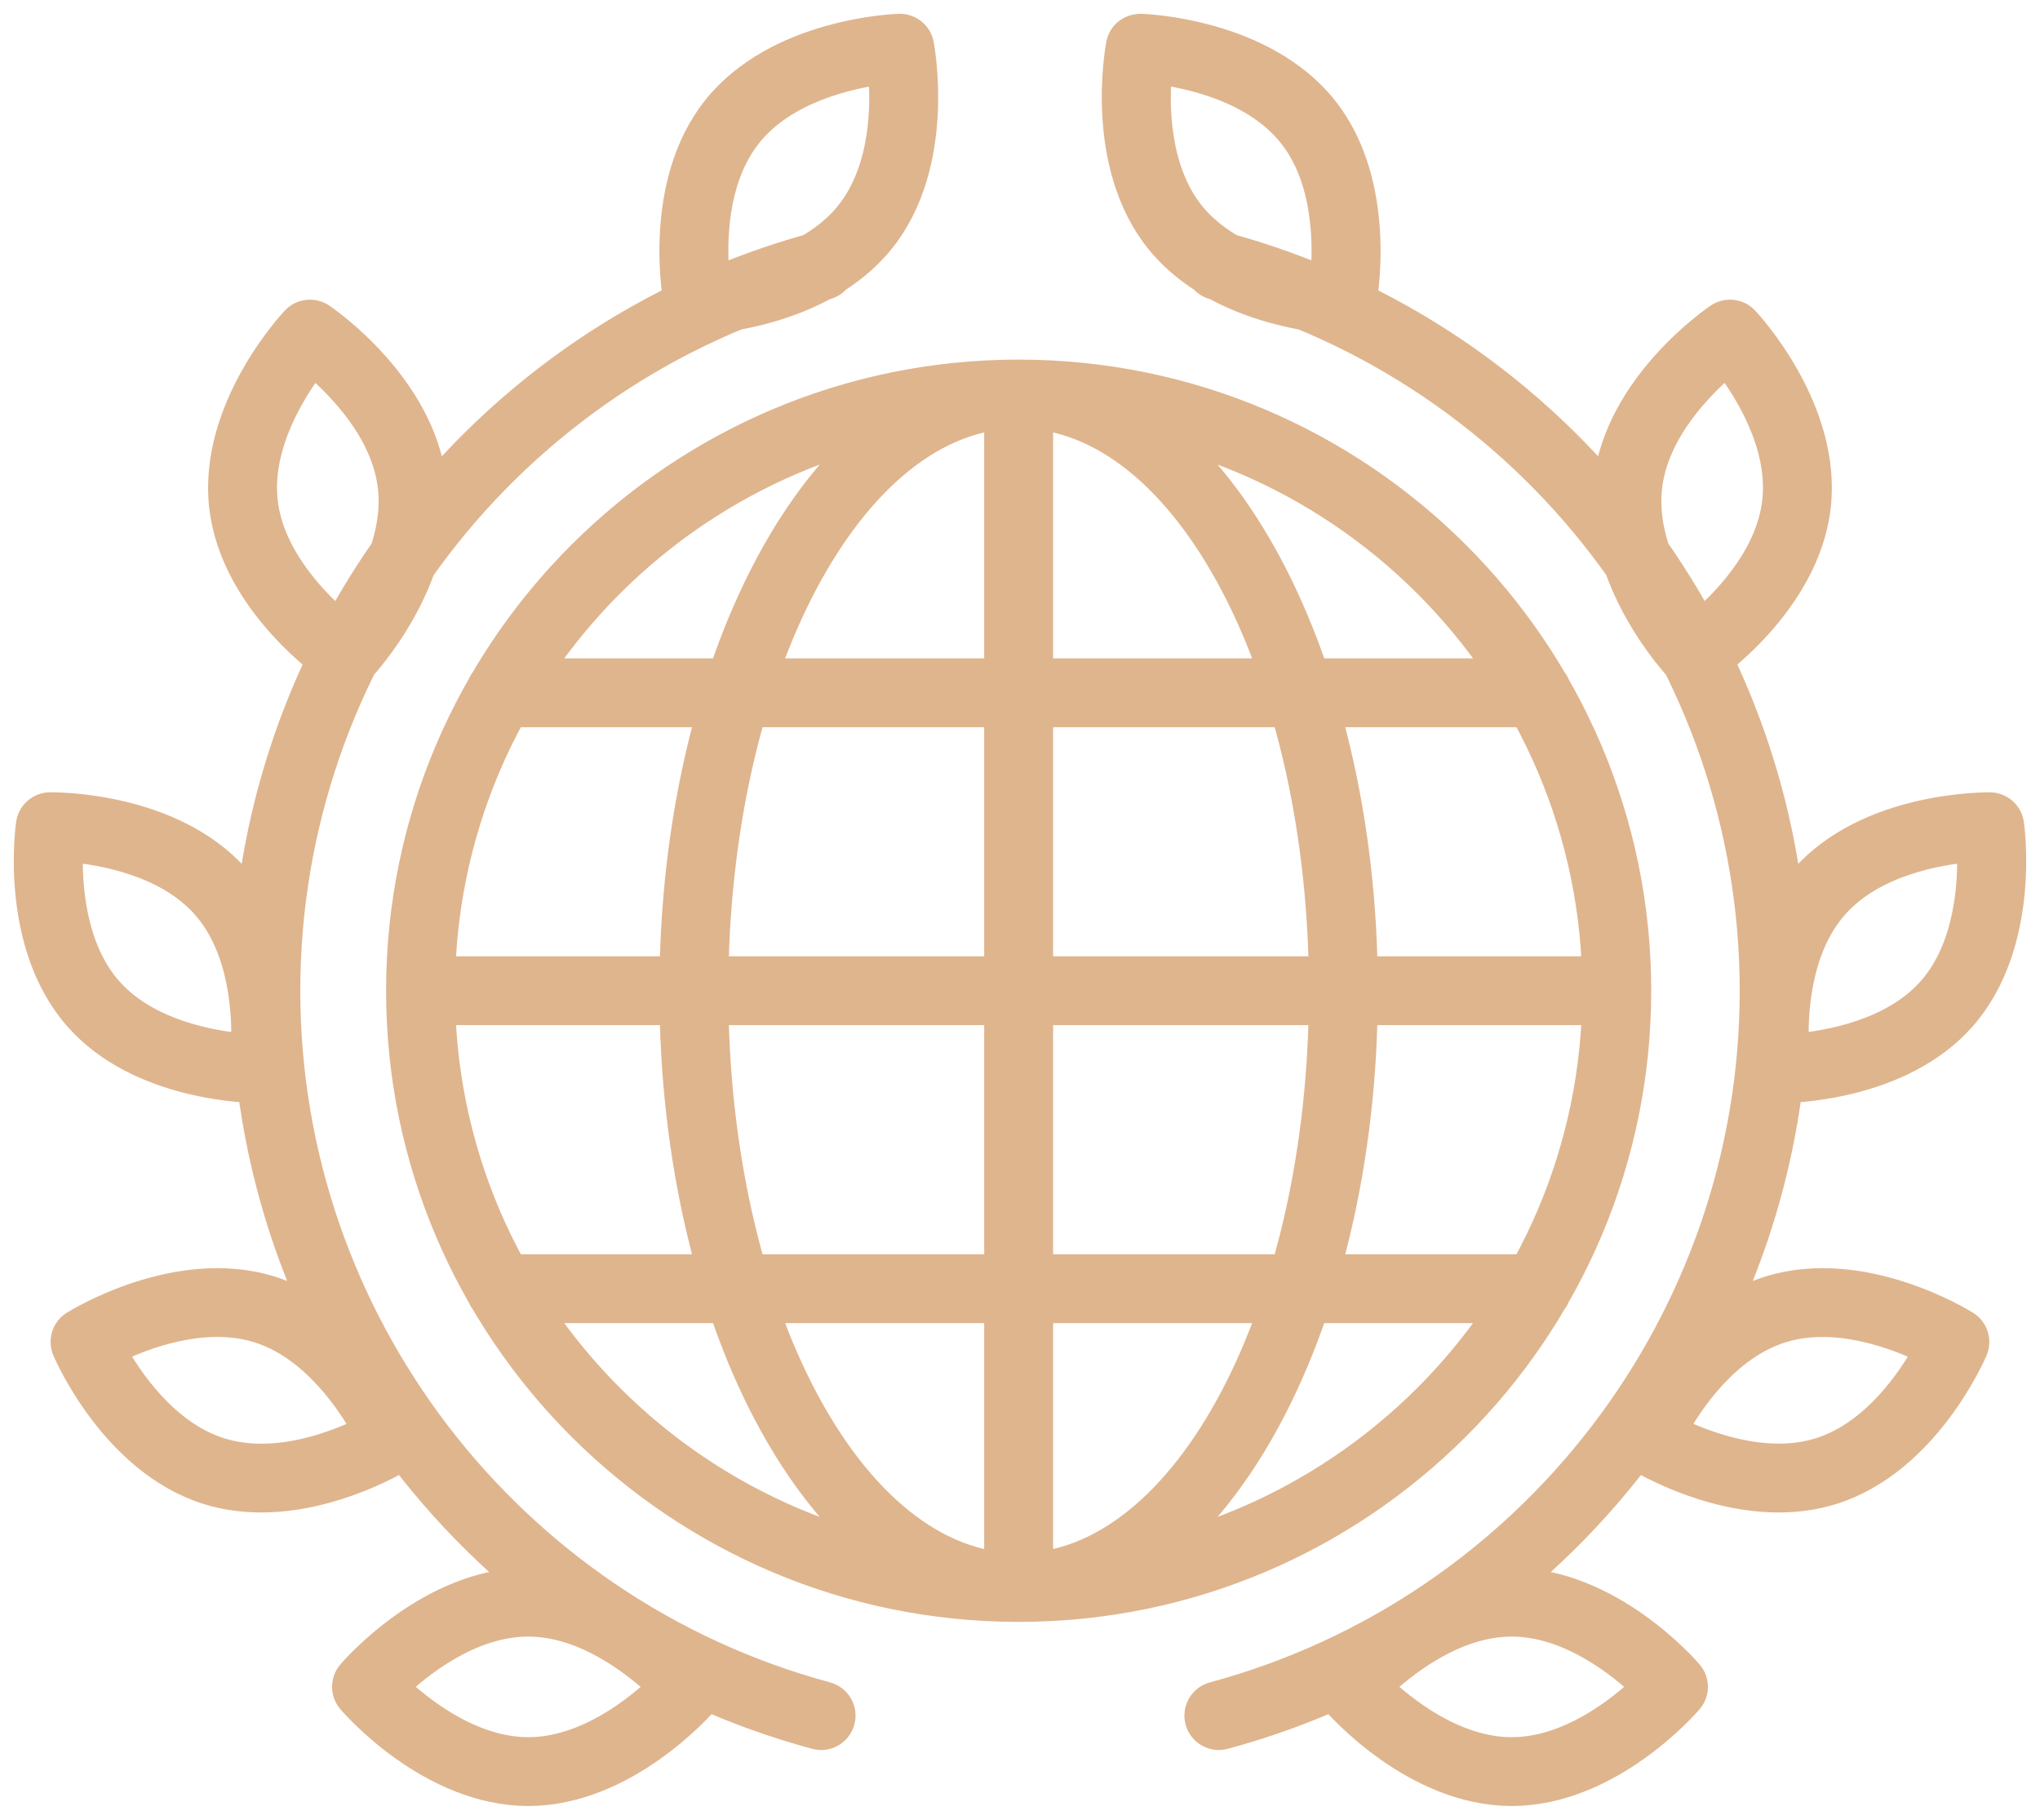 <svg width="74" height="66" viewBox="0 0 74 66" fill="none" xmlns="http://www.w3.org/2000/svg">
<g id="Vector">
<path d="M29.786 62.97C29.72 62.97 29.654 62.961 29.589 62.943C17.403 59.655 8.892 48.547 8.892 35.932C8.892 23.318 17.403 12.21 29.589 8.922C29.984 8.812 30.401 9.049 30.509 9.448C30.617 9.846 30.38 10.258 29.981 10.366C18.448 13.479 10.393 23.993 10.393 35.933C10.393 47.873 18.448 58.388 29.981 61.5C30.38 61.608 30.617 62.019 30.509 62.417C30.418 62.75 30.116 62.97 29.786 62.97Z" fill="#DFB58E"/>
<path d="M19.162 65C15.614 65 12.841 61.8 12.725 61.663C12.486 61.384 12.487 60.972 12.725 60.693C12.841 60.556 15.614 57.36 19.162 57.36C22.707 57.36 25.479 60.556 25.595 60.693C25.833 60.972 25.834 61.384 25.596 61.663C25.479 61.8 22.706 65 19.162 65ZM14.339 61.178C15.181 61.982 17.055 63.504 19.162 63.504C21.275 63.504 23.142 61.984 23.982 61.18C23.139 60.377 21.266 58.856 19.162 58.856C17.045 58.856 15.178 60.374 14.339 61.178Z" fill="#DFB58E"/>
<path d="M9.477 54.354C8.838 54.354 8.181 54.272 7.533 54.069C4.149 53.008 2.465 49.126 2.395 48.961C2.251 48.623 2.375 48.23 2.686 48.036C2.839 47.942 6.447 45.719 9.829 46.78C13.211 47.839 14.895 51.72 14.966 51.883C15.109 52.221 14.985 52.614 14.674 52.809C14.552 52.886 12.171 54.354 9.477 54.354ZM7.983 52.641C10.002 53.275 12.238 52.382 13.28 51.865C12.717 50.847 11.387 48.836 9.38 48.207C7.363 47.575 5.125 48.465 4.081 48.98C4.644 50 5.974 52.011 7.983 52.641Z" fill="#DFB58E"/>
<path d="M9.53 39.514C8.998 39.514 5.05 39.427 2.822 36.902C0.479 34.245 1.055 30.054 1.081 29.876C1.133 29.513 1.443 29.241 1.811 29.236C1.993 29.234 6.228 29.197 8.572 31.854C10.914 34.509 10.339 38.697 10.314 38.873C10.262 39.237 9.952 39.509 9.584 39.514C9.575 39.514 9.557 39.514 9.53 39.514ZM3.948 35.913C5.344 37.495 7.721 37.889 8.882 37.986C8.929 36.824 8.835 34.417 7.446 32.843C6.055 31.265 3.675 30.866 2.512 30.766C2.464 31.928 2.557 34.336 3.948 35.913Z" fill="#DFB58E"/>
<path d="M12.541 24.492C12.395 24.492 12.248 24.45 12.12 24.363C11.972 24.263 8.477 21.869 8.085 18.355C7.692 14.838 10.574 11.734 10.697 11.604C10.95 11.336 11.358 11.292 11.664 11.497C11.812 11.597 15.305 13.992 15.697 17.509C16.088 21.023 13.21 24.126 13.087 24.256C12.942 24.412 12.742 24.492 12.541 24.492ZM11.359 13.151C10.651 14.076 9.343 16.101 9.576 18.189C9.809 20.273 11.53 21.962 12.425 22.709C13.133 21.784 14.44 19.76 14.207 17.675C13.975 15.587 12.254 13.899 11.359 13.151Z" fill="#DFB58E"/>
<path d="M25.314 11.634C24.956 11.634 24.646 11.38 24.579 11.027C24.544 10.852 23.77 6.692 25.983 3.93C28.199 1.168 32.437 1.006 32.616 1C32.624 1 32.632 1 32.639 1C32.998 1 33.307 1.254 33.376 1.607C33.409 1.783 34.18 5.94 31.965 8.703C29.751 11.464 25.517 11.628 25.337 11.633C25.329 11.634 25.321 11.634 25.314 11.634ZM27.155 4.866C25.835 6.512 25.859 8.916 25.965 10.073C27.119 9.918 29.48 9.408 30.793 7.769C32.114 6.122 32.092 3.719 31.988 2.562C30.832 2.716 28.47 3.225 27.155 4.866Z" fill="#DFB58E"/>
<path d="M44.213 62.97C43.883 62.97 43.58 62.75 43.49 62.417C43.382 62.019 43.619 61.607 44.018 61.5C55.551 58.387 63.607 47.873 63.607 35.932C63.607 23.992 55.551 13.479 44.018 10.365C43.619 10.257 43.382 9.846 43.49 9.448C43.598 9.048 44.014 8.809 44.41 8.921C56.596 12.21 65.107 23.318 65.107 35.932C65.107 48.547 56.595 59.655 44.409 62.943C44.345 62.961 44.279 62.97 44.213 62.97Z" fill="#DFB58E"/>
<path d="M54.837 65C51.293 65 48.52 61.8 48.403 61.663C48.165 61.384 48.166 60.972 48.404 60.693C48.52 60.556 51.294 57.36 54.837 57.36C58.385 57.36 61.158 60.556 61.274 60.693C61.513 60.972 61.514 61.384 61.275 61.663C61.159 61.8 58.385 65 54.837 65ZM50.018 61.179C50.862 61.984 52.734 63.504 54.837 63.504C56.943 63.504 58.816 61.984 59.66 61.179C58.816 60.375 56.943 58.856 54.837 58.856C52.734 58.856 50.862 60.375 50.018 61.179Z" fill="#DFB58E"/>
<path d="M64.522 54.354C61.827 54.354 59.447 52.886 59.324 52.81C59.012 52.614 58.889 52.222 59.032 51.884C59.102 51.72 60.787 47.84 64.169 46.781C67.552 45.718 71.159 47.942 71.31 48.037C71.622 48.232 71.746 48.624 71.603 48.962C71.532 49.127 69.849 53.009 66.464 54.069C65.817 54.272 65.161 54.354 64.522 54.354ZM60.718 51.863C61.764 52.378 64.008 53.27 66.015 52.641C68.024 52.011 69.354 50.001 69.916 48.981C68.87 48.467 66.626 47.578 64.619 48.207C62.602 48.839 61.278 50.846 60.718 51.863Z" fill="#DFB58E"/>
<path d="M64.47 39.514C64.443 39.514 64.424 39.514 64.416 39.514C64.048 39.508 63.739 39.237 63.686 38.873C63.661 38.697 63.085 34.509 65.427 31.854C67.771 29.196 72.019 29.237 72.189 29.236C72.557 29.242 72.866 29.513 72.919 29.876C72.945 30.054 73.521 34.244 71.177 36.901C68.949 39.427 65.002 39.514 64.47 39.514ZM71.487 30.766C70.324 30.867 67.944 31.265 66.553 32.842C65.157 34.425 65.066 36.825 65.116 37.985C66.278 37.885 68.661 37.488 70.05 35.913C71.442 34.336 71.535 31.928 71.487 30.766Z" fill="#DFB58E"/>
<path d="M61.457 24.492C61.256 24.492 61.057 24.412 60.91 24.256C60.788 24.126 57.908 21.024 58.301 17.509C58.693 13.992 62.185 11.597 62.334 11.497C62.638 11.292 63.048 11.335 63.301 11.604C63.424 11.735 66.306 14.837 65.913 18.355C65.521 21.869 62.025 24.263 61.877 24.363C61.75 24.45 61.603 24.492 61.457 24.492ZM62.64 13.15C61.747 13.897 60.025 15.587 59.792 17.675C59.558 19.76 60.865 21.784 61.573 22.709C62.468 21.962 64.189 20.273 64.423 18.189C64.657 16.092 63.349 14.072 62.64 13.15Z" fill="#DFB58E"/>
<path d="M48.685 11.634C48.678 11.634 48.67 11.634 48.662 11.633C48.483 11.628 44.248 11.464 42.034 8.703C39.819 5.94 40.59 1.783 40.623 1.607C40.694 1.247 40.982 1.008 41.384 1C41.562 1.006 45.8 1.168 48.016 3.93C50.23 6.692 49.456 10.852 49.422 11.027C49.353 11.381 49.043 11.634 48.685 11.634ZM42.012 2.561C41.91 3.719 41.889 6.128 43.205 7.769C44.519 9.407 46.877 9.917 48.034 10.073C48.137 8.913 48.158 6.504 46.844 4.866C45.523 3.217 43.166 2.712 42.012 2.561Z" fill="#DFB58E"/>
<path d="M36.951 58.323C24.574 58.323 14.505 48.278 14.505 35.932C14.505 23.586 24.574 13.542 36.951 13.542C49.327 13.542 59.397 23.586 59.397 35.932C59.397 48.278 49.327 58.323 36.951 58.323ZM36.951 15.038C25.401 15.038 16.005 24.411 16.005 35.932C16.005 47.454 25.401 56.827 36.951 56.827C48.501 56.827 57.897 47.454 57.897 35.932C57.897 24.411 48.501 15.038 36.951 15.038Z" fill="#DFB58E"/>
<path d="M36.951 58.323C30.041 58.323 24.42 48.278 24.42 35.932C24.42 23.586 30.041 13.542 36.951 13.542C43.86 13.542 49.481 23.586 49.481 35.932C49.481 48.278 43.86 58.323 36.951 58.323ZM36.951 15.038C30.869 15.038 25.92 24.411 25.92 35.932C25.92 47.454 30.869 56.827 36.951 56.827C43.033 56.827 47.981 47.454 47.981 35.932C47.981 24.411 43.034 15.038 36.951 15.038Z" fill="#DFB58E"/>
<path d="M55.753 25.875H18.15C17.735 25.875 17.4 25.54 17.4 25.127C17.4 24.713 17.735 24.378 18.15 24.378H55.753C56.168 24.378 56.503 24.713 56.503 25.127C56.503 25.54 56.167 25.875 55.753 25.875Z" fill="#DFB58E"/>
<path d="M58.647 36.68H15.256C14.841 36.68 14.505 36.346 14.505 35.932C14.505 35.519 14.841 35.184 15.256 35.184H58.647C59.062 35.184 59.397 35.519 59.397 35.932C59.397 36.346 59.062 36.68 58.647 36.68Z" fill="#DFB58E"/>
<path d="M55.753 47.487H18.15C17.735 47.487 17.4 47.152 17.4 46.739C17.4 46.325 17.735 45.99 18.15 45.99H55.753C56.168 45.99 56.503 46.325 56.503 46.739C56.503 47.152 56.167 47.487 55.753 47.487Z" fill="#DFB58E"/>
<path d="M36.951 58.323C36.536 58.323 36.201 57.989 36.201 57.575V14.29C36.201 13.877 36.536 13.542 36.951 13.542C37.365 13.542 37.701 13.877 37.701 14.29V57.574C37.701 57.988 37.365 58.323 36.951 58.323Z" fill="#DFB58E"/>
<path d="M65.168 18.272H65.176M36.951 58.323C24.574 58.323 14.505 48.278 14.505 35.932M36.951 58.323C49.327 58.323 59.397 48.278 59.397 35.932M36.951 58.323C30.041 58.323 24.42 48.278 24.42 35.932C24.42 23.586 30.041 13.542 36.951 13.542M36.951 58.323C43.86 58.323 49.481 48.278 49.481 35.932C49.481 23.586 43.86 13.542 36.951 13.542M36.951 58.323C36.536 58.323 36.201 57.989 36.201 57.575V14.29C36.201 13.877 36.536 13.542 36.951 13.542M36.951 58.323C37.365 58.323 37.701 57.988 37.701 57.574V14.29C37.701 13.877 37.365 13.542 36.951 13.542M14.505 35.932C14.505 23.586 24.574 13.542 36.951 13.542M14.505 35.932C14.505 36.346 14.841 36.68 15.256 36.68H58.647C59.062 36.68 59.397 36.346 59.397 35.932M14.505 35.932C14.505 35.519 14.841 35.184 15.256 35.184H58.647C59.062 35.184 59.397 35.519 59.397 35.932M36.951 13.542C49.327 13.542 59.397 23.586 59.397 35.932M36.951 15.038C25.401 15.038 16.005 24.411 16.005 35.932C16.005 47.454 25.401 56.827 36.951 56.827M36.951 15.038C48.501 15.038 57.897 24.411 57.897 35.932C57.897 47.454 48.501 56.827 36.951 56.827M36.951 15.038C30.869 15.038 25.92 24.411 25.92 35.932C25.92 47.454 30.869 56.827 36.951 56.827M36.951 15.038C43.034 15.038 47.981 24.411 47.981 35.932C47.981 47.454 43.033 56.827 36.951 56.827M29.786 62.97C29.72 62.97 29.654 62.961 29.589 62.943C17.403 59.655 8.892 48.547 8.892 35.932C8.892 23.318 17.403 12.21 29.589 8.922C29.984 8.812 30.401 9.049 30.509 9.448C30.617 9.846 30.38 10.258 29.981 10.366C18.448 13.479 10.393 23.993 10.393 35.933C10.393 47.873 18.448 58.388 29.981 61.5C30.38 61.608 30.617 62.019 30.509 62.417C30.418 62.75 30.116 62.97 29.786 62.97ZM19.162 65C15.614 65 12.841 61.8 12.725 61.663C12.486 61.384 12.487 60.972 12.725 60.693C12.841 60.556 15.614 57.36 19.162 57.36C22.707 57.36 25.479 60.556 25.595 60.693C25.833 60.972 25.834 61.384 25.596 61.663C25.479 61.8 22.706 65 19.162 65ZM14.339 61.178C15.181 61.982 17.055 63.504 19.162 63.504C21.275 63.504 23.142 61.984 23.982 61.18C23.139 60.377 21.266 58.856 19.162 58.856C17.045 58.856 15.178 60.374 14.339 61.178ZM9.477 54.354C8.838 54.354 8.181 54.272 7.533 54.069C4.149 53.008 2.465 49.126 2.395 48.961C2.251 48.623 2.375 48.23 2.686 48.036C2.839 47.942 6.447 45.719 9.829 46.78C13.211 47.839 14.895 51.72 14.966 51.883C15.109 52.221 14.985 52.614 14.674 52.809C14.552 52.886 12.171 54.354 9.477 54.354ZM7.983 52.641C10.002 53.275 12.238 52.382 13.28 51.865C12.717 50.847 11.387 48.836 9.38 48.207C7.363 47.575 5.125 48.465 4.081 48.98C4.644 50 5.974 52.011 7.983 52.641ZM9.53 39.514C8.998 39.514 5.05 39.427 2.822 36.902C0.479 34.245 1.055 30.054 1.081 29.876C1.133 29.513 1.443 29.241 1.811 29.236C1.993 29.234 6.228 29.197 8.572 31.854C10.914 34.509 10.339 38.697 10.314 38.873C10.262 39.237 9.952 39.509 9.584 39.514C9.575 39.514 9.557 39.514 9.53 39.514ZM3.948 35.913C5.344 37.495 7.721 37.889 8.882 37.986C8.929 36.824 8.835 34.417 7.446 32.843C6.055 31.265 3.675 30.866 2.512 30.766C2.464 31.928 2.557 34.336 3.948 35.913ZM12.541 24.492C12.395 24.492 12.248 24.45 12.12 24.363C11.972 24.263 8.477 21.869 8.085 18.355C7.692 14.838 10.574 11.734 10.697 11.604C10.95 11.336 11.358 11.292 11.664 11.497C11.812 11.597 15.305 13.992 15.697 17.509C16.088 21.023 13.21 24.126 13.087 24.256C12.942 24.412 12.742 24.492 12.541 24.492ZM11.359 13.151C10.651 14.076 9.343 16.101 9.576 18.189C9.809 20.273 11.53 21.962 12.425 22.709C13.133 21.784 14.44 19.76 14.207 17.675C13.975 15.587 12.254 13.899 11.359 13.151ZM25.314 11.634C24.956 11.634 24.646 11.38 24.579 11.027C24.544 10.852 23.77 6.692 25.983 3.93C28.199 1.168 32.437 1.006 32.616 1C32.624 1 32.632 1 32.639 1C32.998 1 33.307 1.254 33.376 1.607C33.409 1.783 34.18 5.94 31.965 8.703C29.751 11.464 25.517 11.628 25.337 11.633C25.329 11.634 25.321 11.634 25.314 11.634ZM27.155 4.866C25.835 6.512 25.859 8.916 25.965 10.073C27.119 9.918 29.48 9.408 30.793 7.769C32.114 6.122 32.092 3.719 31.988 2.562C30.832 2.716 28.47 3.225 27.155 4.866ZM44.213 62.97C43.883 62.97 43.58 62.75 43.49 62.417C43.382 62.019 43.619 61.607 44.018 61.5C55.551 58.387 63.607 47.873 63.607 35.932C63.607 23.992 55.551 13.479 44.018 10.365C43.619 10.257 43.382 9.846 43.49 9.448C43.598 9.048 44.014 8.809 44.41 8.921C56.596 12.21 65.107 23.318 65.107 35.932C65.107 48.547 56.595 59.655 44.409 62.943C44.345 62.961 44.279 62.97 44.213 62.97ZM54.837 65C51.293 65 48.52 61.8 48.403 61.663C48.165 61.384 48.166 60.972 48.404 60.693C48.52 60.556 51.294 57.36 54.837 57.36C58.385 57.36 61.158 60.556 61.274 60.693C61.513 60.972 61.514 61.384 61.275 61.663C61.159 61.8 58.385 65 54.837 65ZM50.018 61.179C50.862 61.984 52.734 63.504 54.837 63.504C56.943 63.504 58.816 61.984 59.66 61.179C58.816 60.375 56.943 58.856 54.837 58.856C52.734 58.856 50.862 60.375 50.018 61.179ZM64.522 54.354C61.827 54.354 59.447 52.886 59.324 52.81C59.012 52.614 58.889 52.222 59.032 51.884C59.102 51.72 60.787 47.84 64.169 46.781C67.552 45.718 71.159 47.942 71.31 48.037C71.622 48.232 71.746 48.624 71.603 48.962C71.532 49.127 69.849 53.009 66.464 54.069C65.817 54.272 65.161 54.354 64.522 54.354ZM60.718 51.863C61.764 52.378 64.008 53.27 66.015 52.641C68.024 52.011 69.354 50.001 69.916 48.981C68.87 48.467 66.626 47.578 64.619 48.207C62.602 48.839 61.278 50.846 60.718 51.863ZM64.47 39.514C64.443 39.514 64.424 39.514 64.416 39.514C64.048 39.508 63.739 39.237 63.686 38.873C63.661 38.697 63.085 34.509 65.427 31.854C67.771 29.196 72.019 29.237 72.189 29.236C72.557 29.242 72.866 29.513 72.919 29.876C72.945 30.054 73.521 34.244 71.177 36.901C68.949 39.427 65.002 39.514 64.47 39.514ZM71.487 30.766C70.324 30.867 67.944 31.265 66.553 32.842C65.157 34.425 65.066 36.825 65.116 37.985C66.278 37.885 68.661 37.488 70.05 35.913C71.442 34.336 71.535 31.928 71.487 30.766ZM61.457 24.492C61.256 24.492 61.057 24.412 60.91 24.256C60.788 24.126 57.908 21.024 58.301 17.509C58.693 13.992 62.185 11.597 62.334 11.497C62.638 11.292 63.048 11.335 63.301 11.604C63.424 11.735 66.306 14.837 65.913 18.355C65.521 21.869 62.025 24.263 61.877 24.363C61.75 24.45 61.603 24.492 61.457 24.492ZM62.64 13.15C61.747 13.897 60.025 15.587 59.792 17.675C59.558 19.76 60.865 21.784 61.573 22.709C62.468 21.962 64.189 20.273 64.423 18.189C64.657 16.092 63.349 14.072 62.64 13.15ZM48.685 11.634C48.678 11.634 48.67 11.634 48.662 11.633C48.483 11.628 44.248 11.464 42.034 8.703C39.819 5.94 40.59 1.783 40.623 1.607C40.694 1.247 40.982 1.008 41.384 1C41.562 1.006 45.8 1.168 48.016 3.93C50.23 6.692 49.456 10.852 49.422 11.027C49.353 11.381 49.043 11.634 48.685 11.634ZM42.012 2.561C41.91 3.719 41.889 6.128 43.205 7.769C44.519 9.407 46.877 9.917 48.034 10.073C48.137 8.913 48.158 6.504 46.844 4.866C45.523 3.217 43.166 2.712 42.012 2.561ZM55.753 25.875H18.15C17.735 25.875 17.4 25.54 17.4 25.127C17.4 24.713 17.735 24.378 18.15 24.378H55.753C56.168 24.378 56.503 24.713 56.503 25.127C56.503 25.54 56.167 25.875 55.753 25.875ZM55.753 47.487H18.15C17.735 47.487 17.4 47.152 17.4 46.739C17.4 46.325 17.735 45.99 18.15 45.99H55.753C56.168 45.99 56.503 46.325 56.503 46.739C56.503 47.152 56.167 47.487 55.753 47.487Z" stroke="#DFB58E"/>
</g>
</svg>
